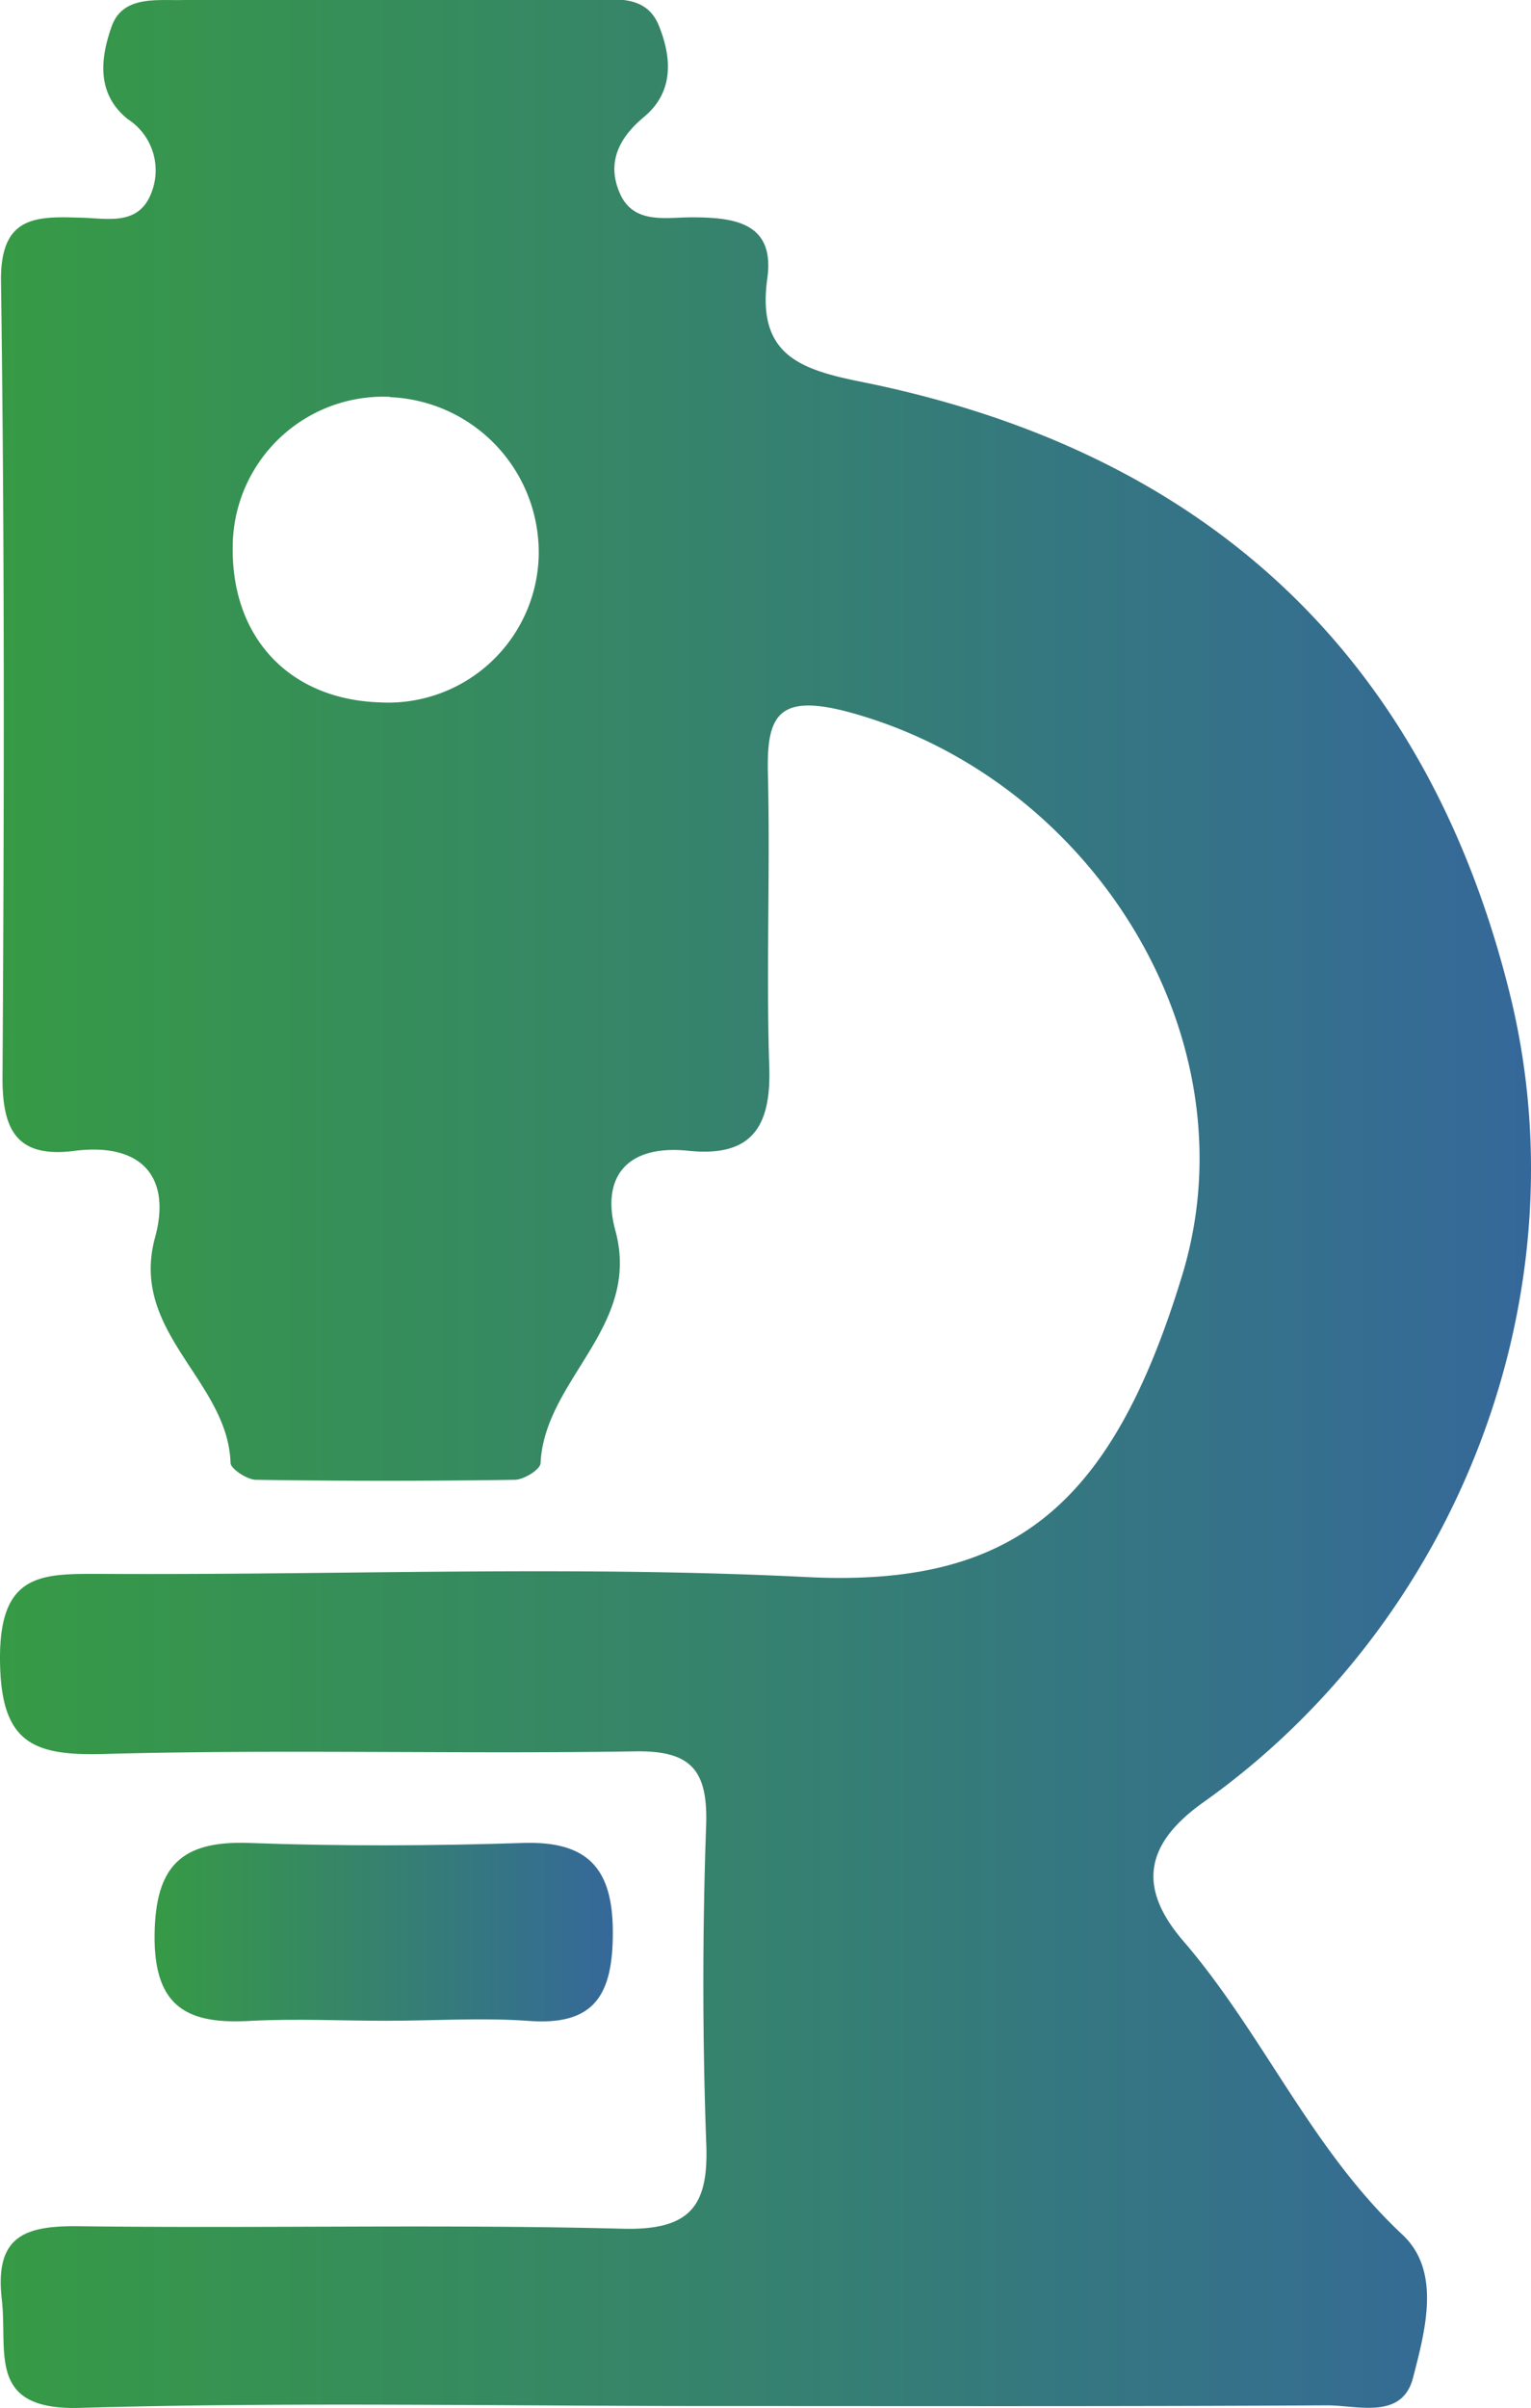 <svg xmlns="http://www.w3.org/2000/svg" xmlns:xlink="http://www.w3.org/1999/xlink" viewBox="0 0 91.51 143.82"><defs><style>.cls-1{fill:url(#linear-gradient);}.cls-2{fill:url(#linear-gradient-2);}</style><linearGradient id="linear-gradient" y1="71.91" x2="91.51" y2="71.91" gradientUnits="userSpaceOnUse"><stop offset="0" stop-color="#369a45"/><stop offset="1" stop-color="#35689a"/></linearGradient><linearGradient id="linear-gradient-2" x1="9.29" y1="115.43" x2="36.68" y2="115.43" xlink:href="#linear-gradient"/></defs><title>Asset 5</title><g id="Layer_2" data-name="Layer 2"><g id="Layer_1-2" data-name="Layer 1"><g id="Zxnvw9"><path class="cls-1" d="M42.29,143.7c-12.5,0-25-.25-37.48.11-5.61.17-4.34-3.28-4.7-6.45-.44-3.8,1.34-4.44,4.61-4.4,10.83.14,21.66-.13,32.49.15,4.12.11,5.17-1.41,5-5.18q-.34-9.48,0-19c.09-3.24-.94-4.39-4.27-4.33-10.49.17-21-.13-31.49.15C2,104.9,0,104.19,0,99s2.65-5,6.22-5c14,.08,28-.51,42,.19,12.41.62,18.27-4.28,22.47-18.12C75,61.73,65,46.23,50.47,42.46c-4-1-4.66.34-4.57,3.78.14,5.83-.11,11.67.08,17.49.12,3.59-1.07,5.39-4.83,5s-5.22,1.64-4.37,4.76c1.57,5.76-4.22,8.87-4.47,13.89,0,.38-1,1-1.55,1q-7.73.12-15.46,0c-.53,0-1.51-.66-1.52-1-.15-4.94-6.07-7.8-4.51-13.48,1-3.66-.87-5.71-4.93-5.15C1,69.14.13,67.48.15,64.32.25,48.5.28,32.67.06,16.84,0,13,2,12.9,4.71,13c1.58,0,3.56.58,4.34-1.49a3.64,3.64,0,0,0-1.42-4.4C5.75,5.59,6,3.49,6.67,1.59S9.43.05,11,0Q23,0,35,0c1.6,0,3.59-.42,4.38,1.53s.9,4-.93,5.49C37,8.24,36.29,9.68,37,11.43c.79,2,2.75,1.55,4.34,1.55,2.57,0,5,.32,4.52,3.67-.63,4.58,2,5.43,5.7,6.17C71.93,26.94,85.16,39,90.22,59.26c4.5,18-3.05,37.57-18.29,48.38-3.7,2.62-3.8,5.27-1.2,8.29,4.77,5.54,7.64,12.44,13.09,17.53,2.35,2.19,1.36,5.75.64,8.55-.66,2.55-3.35,1.63-5.19,1.65C66.94,143.73,54.62,143.7,42.29,143.7Zm-19-120a9,9,0,0,0-9.38,8.89c-.1,5.49,3.39,9.19,8.81,9.36a9,9,0,0,0,9.48-8.79A9.28,9.28,0,0,0,23.31,23.72Z"/><path class="cls-2" d="M23.09,120.69c-2.65,0-5.31-.13-8,0-3.75.24-5.9-.68-5.85-5.13.05-4.13,1.61-5.63,5.63-5.49,5.46.2,10.94.18,16.41,0,3.86-.12,5.34,1.53,5.35,5.3s-1.08,5.66-5.14,5.32C28.74,120.5,25.91,120.69,23.09,120.69Z"/></g></g></g></svg>